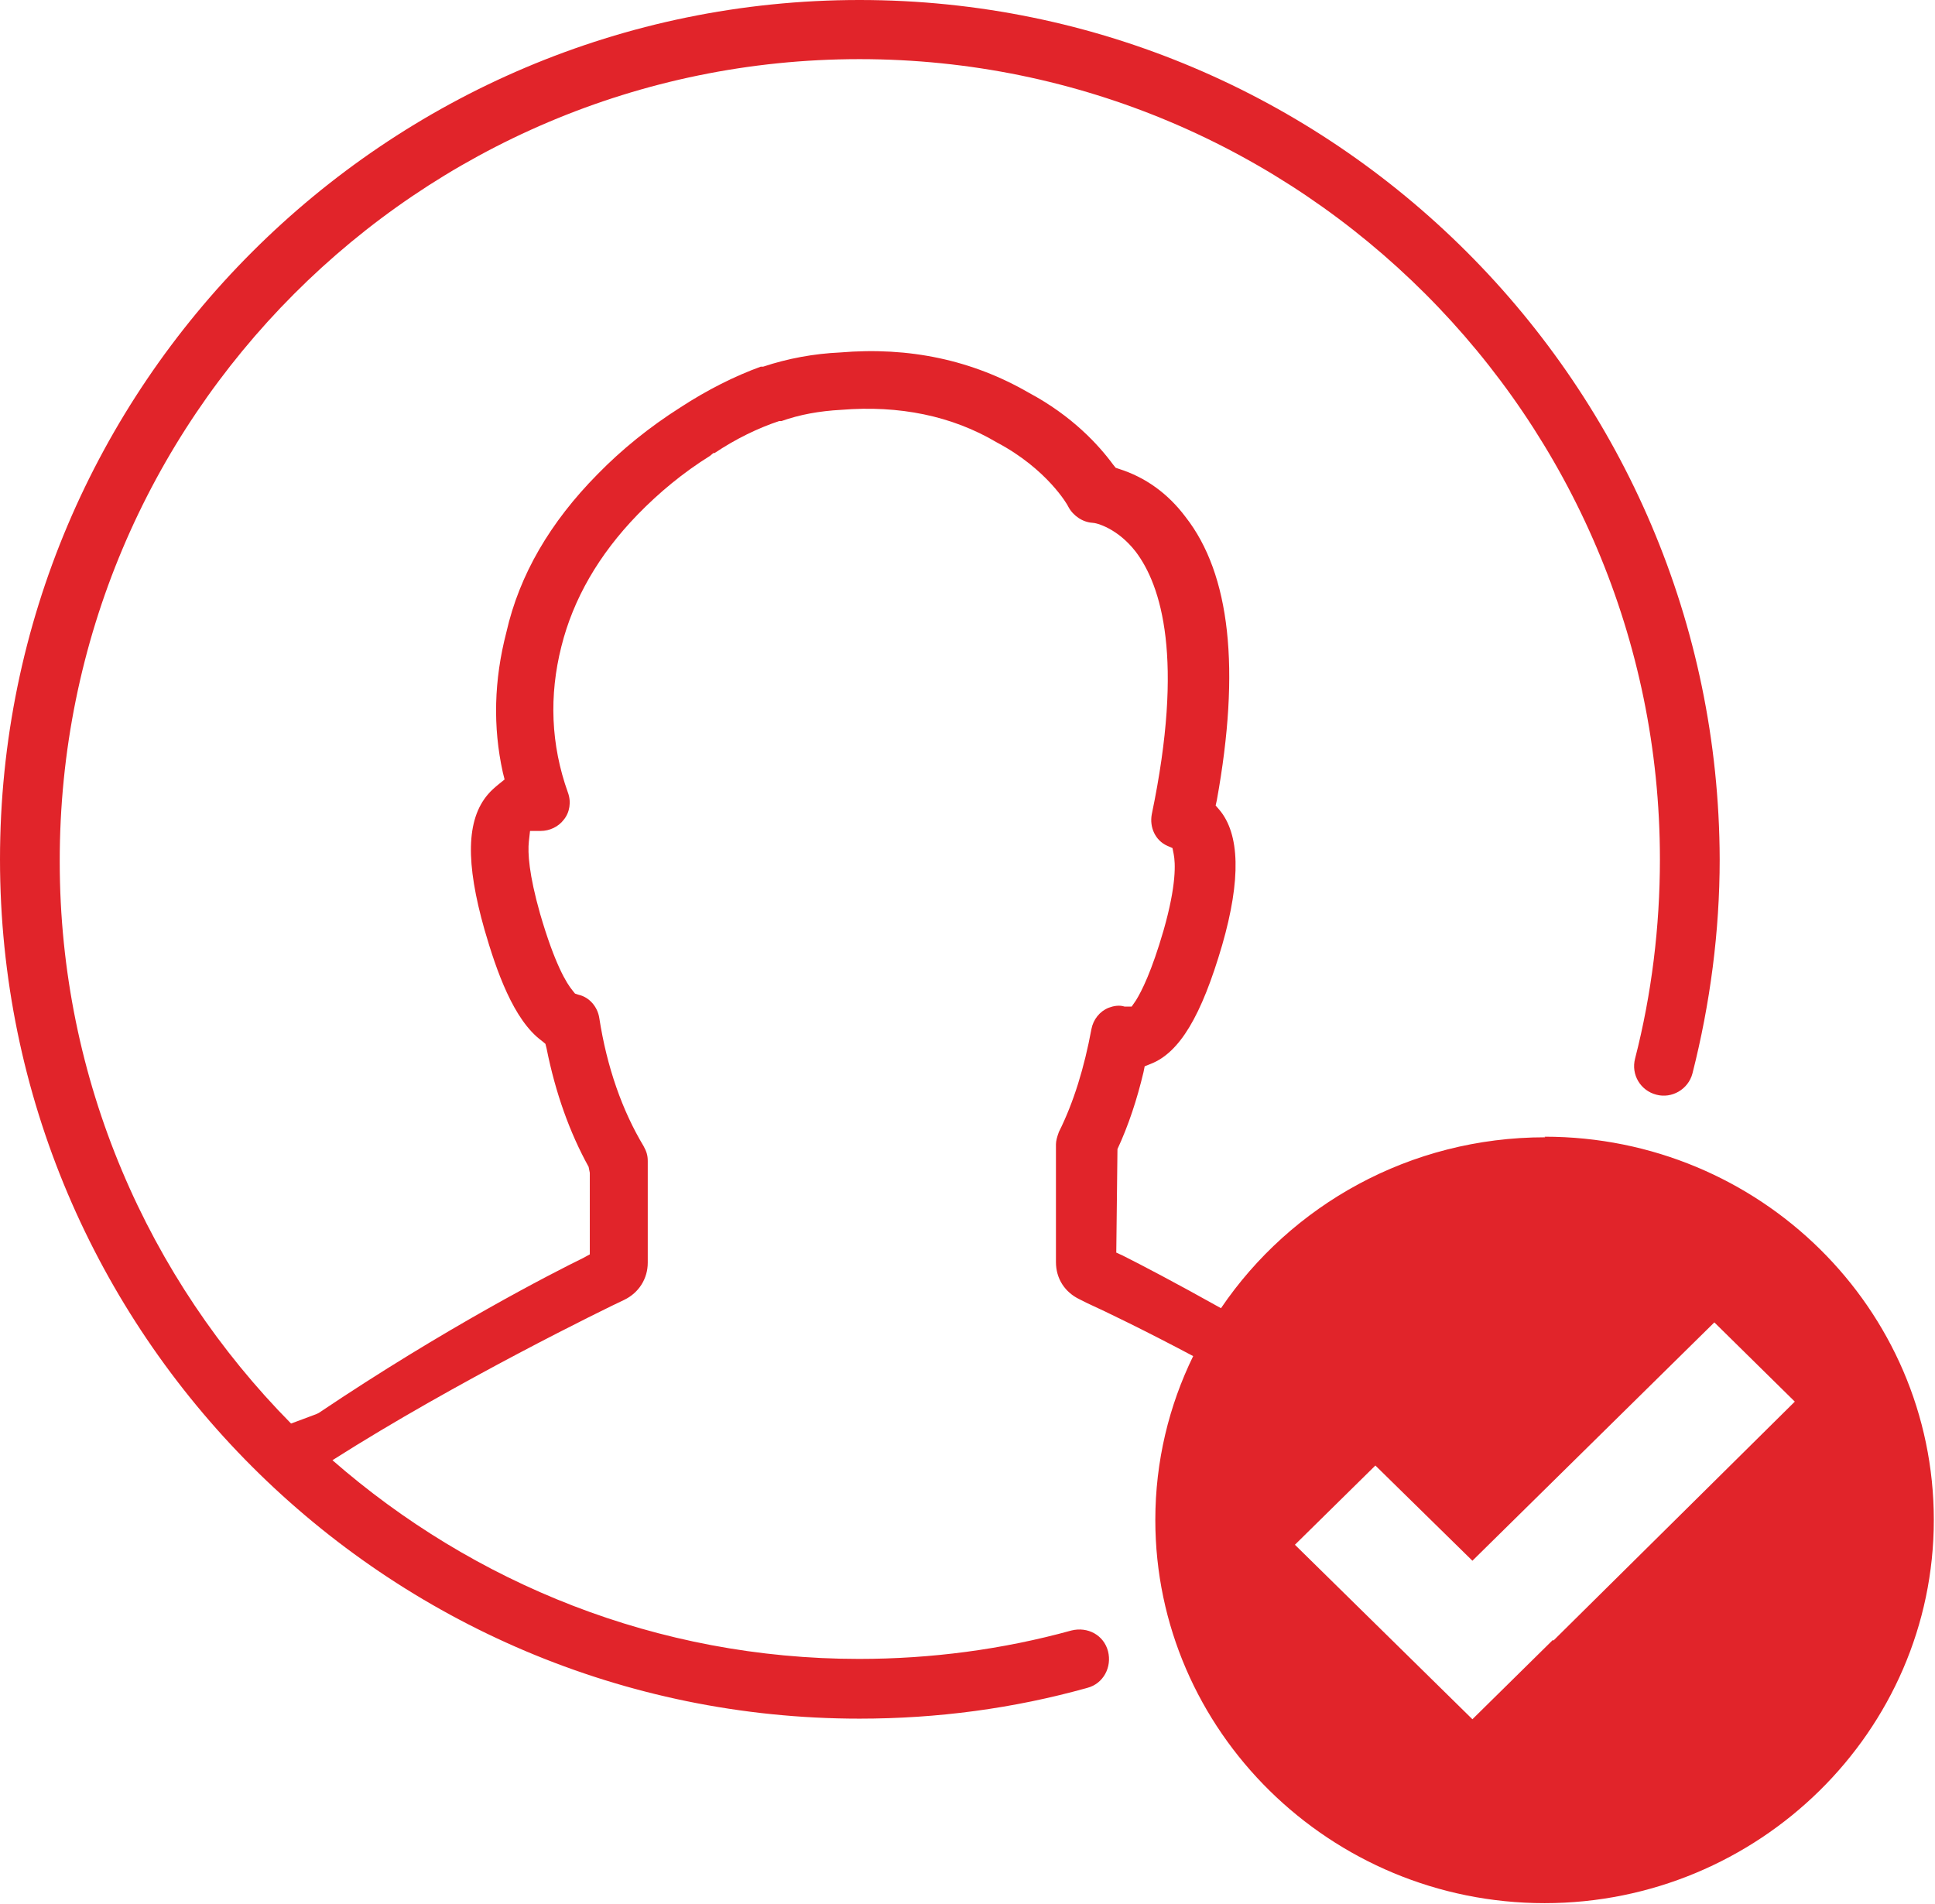 <svg width="62" height="61" viewBox="0 0 62 61" fill="none" xmlns="http://www.w3.org/2000/svg">
<g clip-path="url(#clip0_1516_37748)">
<path d="M49.509 36.441C45.169 36.441 41.359 38.62 39.122 41.917C37.7 41.121 36.544 40.515 35.975 40.231L35.767 40.136L35.805 36.82C36.165 36.043 36.431 35.228 36.639 34.356L36.677 34.167L36.866 34.091C37.795 33.731 38.496 32.556 39.16 30.282C39.766 28.179 39.728 26.72 39.065 25.942L38.951 25.81L38.989 25.639C39.748 21.451 39.425 18.4 37.985 16.562C37.416 15.804 36.696 15.293 35.862 15.027L35.748 14.989L35.672 14.895C35.198 14.25 34.346 13.322 32.962 12.583C31.161 11.54 29.133 11.105 26.915 11.294C26.081 11.332 25.247 11.484 24.451 11.749H24.375C23.541 12.052 22.669 12.488 21.798 13.056C20.812 13.682 19.921 14.402 19.144 15.198C17.628 16.733 16.642 18.419 16.225 20.258C15.827 21.793 15.789 23.29 16.111 24.749L16.168 24.976L15.979 25.128C15.865 25.222 15.732 25.336 15.637 25.45C14.936 26.265 14.917 27.648 15.524 29.789C15.903 31.097 16.453 32.689 17.362 33.352L17.476 33.447L17.514 33.598C17.798 35.02 18.253 36.289 18.86 37.388L18.898 37.578V40.193L18.689 40.307C17.722 40.78 14.273 42.543 10.216 45.272L10.141 45.309L9.326 45.613C4.758 40.989 1.914 34.622 1.914 27.61C1.895 13.398 13.401 1.895 27.541 1.895C41.681 1.895 53.186 13.398 53.186 27.534C53.186 29.695 52.921 31.855 52.39 33.92C52.257 34.432 52.561 34.944 53.072 35.076C53.565 35.209 54.096 34.906 54.229 34.394C54.797 32.158 55.101 29.846 55.101 27.534C55.063 12.355 42.723 0 27.541 0C12.358 0 0 12.355 0 27.534C0 42.713 12.358 55.069 27.541 55.069C30.024 55.069 32.469 54.746 34.838 54.083C35.35 53.951 35.634 53.42 35.502 52.908C35.369 52.397 34.857 52.112 34.327 52.245C32.128 52.852 29.834 53.155 27.522 53.155C21.058 53.155 15.164 50.729 10.652 46.788C14.614 44.267 19.428 41.917 19.997 41.652C20.471 41.425 20.755 40.97 20.755 40.458V37.199C20.755 37.028 20.717 36.896 20.622 36.725C19.94 35.588 19.447 34.205 19.201 32.613C19.144 32.253 18.879 31.95 18.538 31.874L18.424 31.836L18.348 31.741C18.158 31.514 17.779 30.907 17.305 29.278C16.945 28.008 16.907 27.326 16.945 26.966L16.983 26.625H17.324C17.609 26.625 17.893 26.492 18.064 26.265C18.253 26.037 18.31 25.696 18.196 25.393C17.647 23.858 17.59 22.285 17.988 20.712C18.367 19.196 19.182 17.775 20.433 16.486C21.115 15.785 21.892 15.141 22.745 14.61L22.859 14.516H22.897C23.579 14.061 24.281 13.72 24.963 13.492H25.039C25.626 13.284 26.252 13.17 26.953 13.132C28.811 12.981 30.498 13.322 31.938 14.175C33.549 15.027 34.213 16.183 34.232 16.24C34.383 16.524 34.687 16.733 35.009 16.752C35.123 16.752 35.805 16.922 36.392 17.68C37.208 18.761 37.947 21.091 36.904 26.094C36.828 26.511 37.018 26.928 37.397 27.099L37.568 27.174L37.606 27.364C37.663 27.648 37.7 28.349 37.283 29.808C36.904 31.116 36.582 31.76 36.392 32.063L36.26 32.253H36.032C35.862 32.196 35.672 32.234 35.521 32.291C35.236 32.404 35.028 32.67 34.971 32.973C34.743 34.205 34.402 35.323 33.928 36.27C33.872 36.422 33.834 36.554 33.834 36.668V40.439C33.834 40.97 34.118 41.406 34.592 41.633L34.819 41.747C35.483 42.05 36.696 42.638 38.231 43.452C37.454 45.044 37.018 46.825 37.018 48.702C37.018 55.467 42.629 60.981 49.49 60.981C56.352 60.981 61.962 55.467 61.962 48.702C61.962 41.936 56.389 36.422 49.49 36.422L49.509 36.441ZM49.755 52.548L47.178 55.088L41.491 49.497L44.069 46.958L47.178 50.009L54.93 42.372L57.508 44.911L49.774 52.567L49.755 52.548Z" fill="#E1242A"/>
</g>
<defs>
<clipPath id="clip0_1516_37748">
<rect width="62" height="61" fill="white"/>
</clipPath>
</defs>
</svg>
